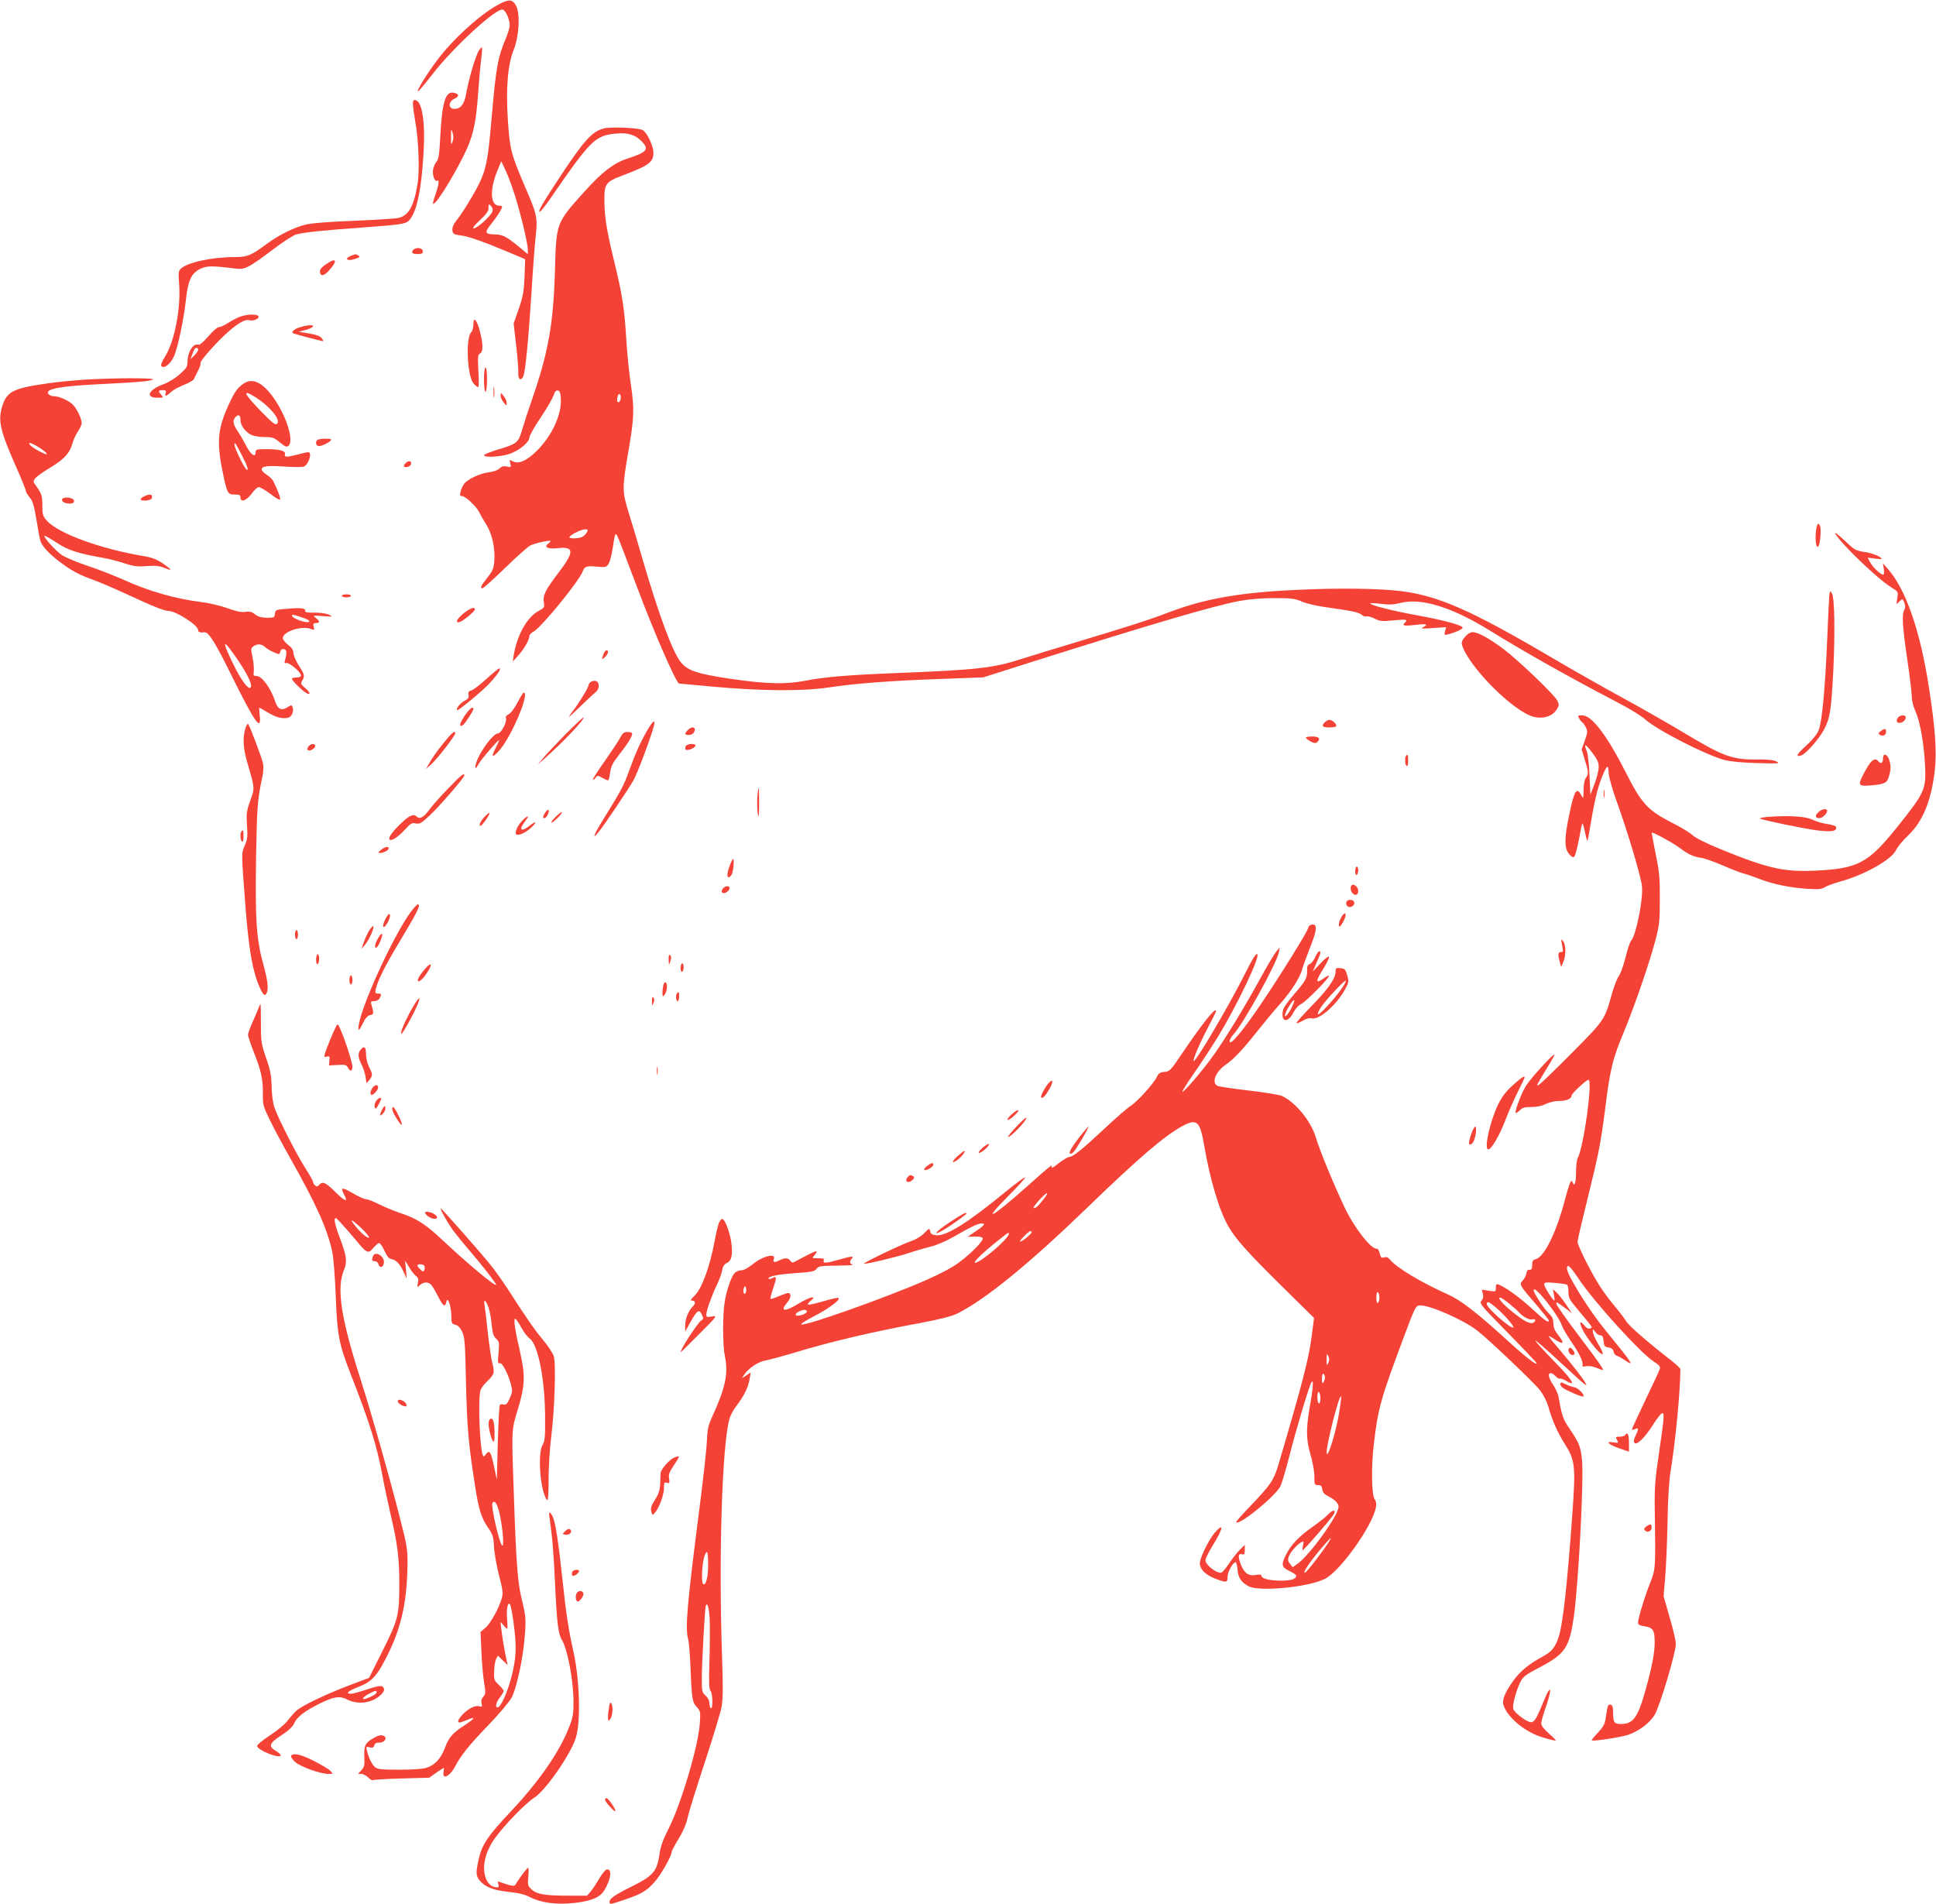<?xml version="1.0" standalone="no"?>
<!DOCTYPE svg PUBLIC "-//W3C//DTD SVG 20010904//EN"
 "http://www.w3.org/TR/2001/REC-SVG-20010904/DTD/svg10.dtd">
<svg version="1.0" xmlns="http://www.w3.org/2000/svg"
 width="1280pt" height="1259pt" viewBox="0 0 1280 1259"
 preserveAspectRatio="xMidYMid meet">
<g transform="translate(0,1259) scale(0.1,-0.1)"
fill="#f44336" stroke="none">
<path d="M3305 12565 c-118 -59 -312 -234 -416 -375 -67 -89 -134 -198 -127
-205 3 -3 47 49 98 115 140 181 425 442 465 426 20 -7 45 -66 45 -103 0 -15
-12 -55 -26 -88 -53 -124 -65 -194 -94 -528 -23 -274 -36 -339 -86 -439 -40
-79 -113 -196 -150 -241 -26 -31 -31 -71 -11 -84 6 -4 26 -8 43 -10 39 -2 146
-39 303 -105 l123 -52 -4 -115 c-4 -98 -10 -131 -38 -213 l-34 -97 17 -148 c9
-81 15 -163 14 -182 -2 -39 16 -52 32 -22 14 25 36 254 56 572 8 134 20 292
26 350 15 130 11 148 -73 342 -89 208 -97 239 -110 430 -14 214 -1 370 38 467
36 87 44 237 17 290 -23 44 -45 47 -108 15z m101 -1272 c39 -127 84 -314 84
-356 l0 -28 -61 51 c-76 63 -108 80 -156 80 -65 0 -71 12 -31 62 38 46 78 108
78 121 0 4 -9 7 -20 7 -57 0 -64 101 -14 225 l28 69 28 -59 c16 -33 44 -110
64 -172z m-150 -101 c-9 -28 -101 -112 -123 -112 -12 0 0 17 40 54 44 41 57
60 57 82 0 26 1 27 16 12 10 -10 14 -24 10 -36z"/>
<path d="M3167 12257 c-22 -34 -69 -191 -86 -292 -12 -65 -36 -95 -76 -95 -43
0 -42 49 1 68 31 15 31 30 -3 38 -57 15 -80 -57 -92 -288 -6 -118 -11 -152
-25 -167 -9 -10 -19 -34 -23 -53 -5 -37 11 -83 28 -73 15 10 10 -27 -11 -89
-12 -32 -19 -60 -17 -63 14 -13 120 153 203 319 60 120 80 204 94 394 6 88 15
194 21 238 6 43 8 80 6 82 -2 3 -11 -6 -20 -19z m-175 -604 c-9 -25 -10 -21
-10 32 0 55 1 57 10 28 7 -21 7 -40 0 -60z"/>
<path d="M2730 11903 c0 -15 7 -66 15 -113 23 -121 30 -331 16 -415 -25 -149
-59 -210 -126 -226 -22 -5 -155 -13 -295 -19 -160 -6 -278 -15 -318 -25 -77
-18 -177 -68 -260 -129 -103 -76 -127 -86 -214 -86 -150 0 -312 -36 -354 -78
-14 -13 -15 -30 -10 -97 13 -158 -29 -379 -90 -478 -26 -42 -33 -62 -26 -69
18 -18 62 18 83 68 25 55 65 247 79 378 14 123 35 168 92 197 43 22 77 23 235
3 63 -8 85 4 253 130 62 48 129 90 149 96 54 14 180 27 430 45 294 22 300 23
328 63 42 63 68 190 82 410 15 214 -6 361 -52 370 -13 3 -17 -3 -17 -25z"/>
<path d="M3993 11741 c-77 -20 -127 -74 -278 -301 -130 -197 -161 -250 -146
-250 6 0 40 44 77 98 262 380 289 406 430 419 74 7 123 -8 164 -49 55 -55 40
-74 -93 -117 -90 -30 -165 -87 -281 -216 -190 -211 -188 -205 -197 -525 -10
-354 -44 -541 -153 -856 -25 -71 -54 -161 -65 -199 -24 -83 -33 -90 -163 -129
-49 -15 -88 -31 -88 -36 0 -18 117 -11 175 11 62 23 125 76 125 106 0 11 33
70 74 131 41 60 79 127 86 147 8 25 17 35 28 33 13 -2 18 -16 20 -56 6 -102
-58 -242 -155 -339 -69 -70 -124 -94 -163 -73 -22 12 -22 11 -16 -15 6 -25 5
-26 -23 -20 -22 5 -35 1 -49 -13 -11 -11 -40 -21 -70 -25 -60 -7 -146 -48
-166 -80 -8 -12 -18 -34 -21 -49 -6 -22 -4 -28 9 -28 22 0 96 -69 113 -105 8
-16 29 -54 48 -83 39 -62 60 -160 53 -244 -4 -47 -11 -64 -46 -108 -43 -54
-50 -70 -32 -70 6 0 73 60 149 134 76 74 151 141 167 149 31 16 134 38 134 29
0 -3 -8 -11 -17 -18 -29 -22 2 -36 62 -29 112 13 114 -23 9 -160 -89 -117
-107 -153 -98 -199 5 -31 3 -35 -37 -57 -76 -42 -141 -160 -163 -294 l-6 -40
36 40 c39 43 74 105 74 129 0 9 13 22 28 30 49 25 299 331 324 396 13 35 25
40 94 33 57 -5 63 -4 77 18 9 13 21 58 27 99 15 100 18 110 31 87 6 -9 66
-167 135 -350 110 -293 256 -627 274 -627 3 0 112 -10 241 -22 297 -27 579
-29 739 -5 178 27 417 46 738 57 l293 11 327 104 c791 250 1199 370 1367 401
64 12 147 19 230 19 114 0 137 -3 183 -23 29 -13 102 -30 165 -38 170 -24 216
-34 232 -51 9 -8 22 -12 30 -9 9 3 33 -4 54 -15 34 -17 48 -19 125 -11 86 8
96 6 74 -16 -20 -20 -4 -23 71 -14 73 9 88 4 49 -16 -18 -9 -4 -10 65 -5 l88
6 -7 -27 c-6 -26 -5 -27 22 -20 47 12 94 34 94 44 0 15 -123 49 -299 81 -170
31 -311 67 -311 79 0 3 32 2 71 -3 55 -7 85 -5 133 7 135 33 338 -30 582 -181
231 -143 529 -311 864 -486 69 -36 142 -82 164 -101 76 -71 403 -238 526 -271
43 -11 118 -18 220 -21 141 -4 152 -3 125 11 -21 10 -61 14 -135 13 -161 -1
-219 21 -491 185 -96 57 -275 160 -399 227 -124 68 -340 190 -480 273 -513
301 -730 397 -975 428 -143 18 -409 22 -680 9 -385 -17 -619 -58 -860 -150
-131 -50 -262 -92 -605 -195 -140 -42 -309 -94 -375 -115 -177 -57 -295 -70
-805 -90 -334 -13 -487 -26 -620 -52 -125 -24 -252 -21 -480 12 -232 34 -294
55 -340 113 -55 70 -144 311 -254 687 -29 102 -70 239 -91 305 -42 138 -42
157 0 403 38 219 40 277 16 440 -12 78 -26 218 -31 310 -12 196 -27 290 -80
507 -49 202 -63 288 -64 395 -1 115 7 127 121 170 178 68 203 87 203 152 0 44
-43 133 -71 148 -27 15 -211 23 -256 11z m110 -1792 c-3 -10 -9 -19 -14 -19
-11 0 -12 21 -3 45 9 23 23 0 17 -26z m-223 -879 c-6 -11 -19 -24 -30 -30 -25
-13 -93 -13 -85 0 10 16 78 49 103 50 20 0 21 -3 12 -20z"/>
<path d="M2731 10937 c-14 -18 -4 -27 29 -27 32 0 41 7 33 26 -7 18 -47 18
-62 1z"/>
<path d="M2324 10900 c-57 -23 -25 -41 33 -19 22 8 24 12 13 19 -18 11 -19 11
-46 0z"/>
<path d="M2159 10845 c-38 -25 -49 -42 -42 -62 7 -21 27 -15 55 15 62 66 54
94 -13 47z"/>
<path d="M1587 10496 c-21 -8 -57 -27 -80 -42 -23 -15 -49 -27 -59 -27 -9 1
-40 -25 -68 -58 -28 -33 -57 -59 -63 -58 -28 3 -38 -3 -57 -33 -11 -19 -20
-51 -20 -75 0 -37 -5 -46 -51 -87 -30 -27 -74 -54 -109 -67 -99 -36 -122 -89
-39 -89 40 0 41 1 26 18 -23 25 -21 32 9 32 21 0 24 -3 19 -21 -8 -24 4 -20
41 13 12 11 48 30 80 43 33 13 62 30 65 37 3 7 16 32 28 56 12 23 20 46 17 51
-8 12 117 151 190 213 62 54 109 79 131 71 22 -8 63 6 63 22 0 19 -70 20 -123
1z m-277 -219 c0 -8 -12 -24 -26 -38 l-25 -24 11 29 c6 16 13 33 16 37 8 14
24 11 24 -4z"/>
<path d="M3130 10446 c0 -21 -6 -44 -14 -52 -39 -38 -27 -296 16 -341 12 -13
25 -23 30 -23 4 0 5 48 1 106 -5 93 -4 108 10 116 22 12 22 59 1 143 -20 79
-44 107 -44 51z"/>
<path d="M1990 10428 c-45 -12 -70 -35 -49 -43 25 -9 194 -53 196 -51 2 1 -3
11 -11 21 -9 12 -36 22 -82 30 l-69 11 48 13 c49 14 64 32 25 30 -13 0 -39 -5
-58 -11z"/>
<path d="M3200 10080 c0 -47 4 -80 10 -80 6 0 10 33 10 80 0 47 -4 80 -10 80
-6 0 -10 -33 -10 -80z"/>
<path d="M550 10079 c-69 -5 -174 -15 -235 -24 -226 -32 -268 -53 -299 -147
-31 -98 -17 -162 89 -402 36 -80 65 -153 65 -160 0 -8 12 -28 26 -45 21 -25
29 -54 45 -148 10 -64 22 -126 25 -137 12 -38 55 -84 127 -140 82 -61 127 -86
228 -122 39 -14 143 -59 230 -99 156 -73 237 -105 263 -105 49 0 196 -94 196
-126 0 -14 11 -18 42 -15 27 3 72 -68 183 -294 151 -305 195 -367 182 -255 -3
28 -4 50 -2 50 3 0 27 -13 53 -30 55 -33 99 -45 136 -36 25 6 41 42 30 71 -6
14 -8 14 -31 0 -40 -27 -66 -16 -83 35 -31 92 -88 170 -124 170 -19 0 -22 4
-18 31 2 16 -1 58 -8 91 -12 56 -12 62 5 74 26 19 55 17 79 -6 12 -10 38 -26
58 -34 34 -15 36 -14 41 5 4 14 12 19 24 17 19 -4 21 -23 8 -71 -6 -22 -4 -26
8 -21 18 6 97 -61 97 -82 0 -9 -11 -14 -30 -14 -16 0 -30 -4 -30 -8 0 -11 59
-71 88 -90 37 -24 38 -4 1 27 -30 26 -33 32 -21 50 18 30 16 41 -23 101 -19
30 -35 67 -35 82 0 19 -10 35 -35 54 -19 14 -35 35 -35 45 0 42 123 83 182 61
26 -10 28 -9 22 14 -5 20 -2 24 15 24 27 0 27 13 -1 34 -22 16 -20 17 47 12
66 -5 68 -4 40 9 -18 9 -57 14 -95 14 -45 -1 -64 2 -62 10 4 19 -25 24 -113
16 -81 -6 -84 -7 -87 -33 -3 -25 -6 -27 -54 -27 -36 1 -58 7 -78 23 -22 17
-37 21 -65 16 -26 -4 -58 3 -116 24 -44 16 -123 35 -175 41 -169 21 -348 72
-510 146 -63 28 -172 71 -242 94 -70 23 -145 55 -168 70 -41 27 -124 120 -116
128 2 3 39 -18 80 -45 77 -51 139 -71 314 -102 34 -6 95 -22 135 -35 61 -20
87 -23 148 -18 56 4 84 1 113 -11 22 -9 41 -15 43 -13 2 3 -20 21 -50 41 -38
26 -71 39 -117 47 -292 48 -575 151 -650 236 -27 30 -30 41 -30 101 0 66 -4
78 -52 144 -17 24 6 46 114 112 87 54 121 93 138 158 6 21 22 55 35 75 14 20
25 45 25 57 -1 31 -34 98 -61 123 -30 27 -90 53 -122 53 -14 0 -30 6 -36 14
-28 34 74 53 344 66 248 12 328 19 346 31 17 11 -284 10 -461 -2z m-288 -450
c26 -17 48 -35 48 -41 0 -11 -95 39 -111 59 -20 24 11 15 63 -18z m1755 -1129
c18 -7 31 -16 28 -20 -10 -16 -115 20 -115 40 0 9 24 3 87 -20z m-438 -284
c64 -96 92 -159 77 -173 -14 -15 -62 50 -112 152 -85 173 -72 180 35 21z"/>
<path d="M1610 10053 c-38 -26 -57 -52 -88 -118 -81 -168 -91 -258 -53 -450
32 -158 35 -165 82 -165 33 0 39 -3 39 -21 0 -34 41 -19 75 28 16 23 37 42 45
42 9 1 42 -19 75 -43 32 -25 62 -43 66 -40 7 4 -13 61 -44 122 -6 12 -26 32
-44 43 -18 11 -33 27 -33 34 0 23 37 27 150 20 59 -4 117 -4 127 -1 33 11 60
96 31 96 -7 0 -38 -7 -68 -15 -72 -19 -94 -19 -86 0 8 23 -33 35 -120 35 -68
0 -74 -2 -74 -21 0 -39 -33 -15 -64 46 -17 33 -41 74 -52 90 -33 47 -38 74
-19 95 22 24 35 17 35 -19 0 -34 31 -76 70 -96 16 -8 56 -15 89 -15 53 0 63
-4 101 -35 35 -29 45 -33 57 -23 37 30 -8 183 -89 304 -76 113 -147 150 -208
107z m70 -84 c101 -62 179 -154 152 -181 -11 -11 -31 5 -108 84 -110 114 -125
146 -44 97z m-81 -389 c36 -70 48 -105 31 -95 -15 9 -80 144 -80 165 0 13 1
13 11 0 5 -8 23 -40 38 -70z"/>
<path d="M3263 9995 c0 -33 2 -45 4 -27 2 18 2 45 0 60 -2 15 -4 0 -4 -33z"/>
<path d="M3310 9974 c0 -12 9 -32 20 -45 19 -24 19 -24 20 -3 0 12 -9 32 -20
45 -19 24 -19 24 -20 3z"/>
<path d="M2103 9683 c-21 -8 -16 -43 6 -43 22 0 81 31 81 43 0 8 -68 8 -87 0z"/>
<path d="M2682 9528 c-19 -19 -14 -30 10 -26 13 2 24 11 26 21 4 20 -18 23
-36 5z"/>
<path d="M953 9308 c-13 -6 -23 -15 -23 -20 0 -14 67 -9 73 6 10 27 -11 33
-50 14z"/>
<path d="M410 9286 c0 -16 21 -26 56 -26 27 0 33 24 8 34 -28 11 -64 6 -64 -8z"/>
<path d="M12018 9124 c-20 -35 -18 -161 2 -149 14 8 23 114 13 138 -5 11 -12
17 -15 11z"/>
<path d="M12135 9060 c38 -67 278 -297 368 -353 48 -30 48 -31 41 -71 l-6 -41
21 19 c20 18 21 18 32 -10 7 -21 7 -34 0 -46 -18 -28 -13 -110 19 -328 17
-113 30 -224 30 -248 0 -25 10 -66 24 -95 29 -63 55 -204 63 -347 9 -169 2
-187 -182 -417 -192 -240 -260 -277 -542 -290 -209 -10 -317 15 -625 141 -98
40 -168 75 -186 92 -16 16 -78 54 -138 84 -157 80 -201 127 -299 321 -131 258
-230 389 -295 389 -27 0 -30 -2 -20 -19 5 -11 15 -23 20 -26 6 -3 17 -19 25
-35 13 -25 12 -33 -7 -87 l-21 -58 21 -69 c26 -81 26 -94 7 -120 -9 -12 -15
-43 -15 -80 -1 -60 -1 -60 -16 -33 -30 56 -46 30 -79 -131 -33 -155 -33 -222
-1 -259 17 -20 28 -25 35 -17 6 5 19 56 30 112 10 57 20 105 23 107 2 3 10
-23 17 -56 7 -34 14 -59 17 -57 2 3 13 61 24 129 11 68 30 158 41 199 21 77
56 160 67 160 4 0 7 -19 8 -42 0 -24 24 -107 53 -188 73 -202 159 -491 167
-559 9 -84 -38 -324 -72 -362 -8 -8 -24 -58 -37 -111 -13 -52 -33 -108 -45
-124 -12 -16 -32 -70 -46 -120 -46 -166 -49 -171 -264 -387 -108 -109 -205
-203 -215 -208 -17 -10 -17 -8 -6 13 7 13 34 58 61 102 27 43 47 80 45 82 -8
8 -163 -163 -190 -209 -28 -48 -67 -148 -67 -173 0 -8 10 -3 25 11 20 21 34
25 80 25 36 0 70 7 95 20 22 11 59 20 85 20 52 0 85 14 85 35 0 13 98 105 112
105 30 0 -31 -444 -71 -518 -6 -11 -11 -55 -11 -96 0 -68 -11 -98 -23 -63 -9
24 -20 -4 -53 -126 -55 -209 -135 -369 -190 -383 -19 -5 -24 -13 -24 -39 0
-25 -4 -32 -17 -31 -12 1 -19 -7 -21 -24 -2 -14 -13 -35 -24 -47 -25 -27 -24
-29 91 -162 44 -52 81 -98 81 -102 0 -20 -24 -4 -113 79 -86 78 -171 139 -219
158 -14 5 -18 1 -18 -21 0 -27 -1 -27 -46 -20 l-47 7 7 -27 c5 -19 2 -33 -9
-46 -16 -17 -7 -28 174 -212 105 -107 191 -198 191 -201 0 -17 -71 38 -212
167 -189 172 -294 252 -378 289 -173 77 -339 177 -381 230 -11 14 -22 18 -37
14 -18 -6 -23 -2 -30 26 -4 18 -12 32 -18 31 -38 -6 -151 139 -216 277 -71
151 -163 373 -188 458 -33 110 -134 233 -224 275 -17 8 -116 24 -219 36 -104
12 -197 26 -208 31 -40 22 -13 92 54 139 55 38 115 102 217 231 46 58 112 137
147 176 72 82 129 171 144 229 6 22 29 84 50 138 39 97 47 141 30 151 -13 9
-41 -4 -41 -18 0 -18 -181 -310 -313 -505 -121 -179 -206 -280 -207 -247 0 11
11 31 24 45 65 68 288 472 302 546 l5 30 -23 -27 c-13 -16 -64 -101 -112 -190
-98 -178 -213 -368 -300 -492 -63 -90 -195 -246 -209 -246 -4 0 30 55 77 123
47 67 120 178 162 247 124 205 275 521 257 540 -8 9 -33 -31 -90 -145 -101
-201 -320 -572 -331 -561 -7 8 43 125 100 232 26 50 48 94 48 97 0 33 -86 -74
-228 -284 -72 -107 -79 -114 -113 -117 -28 -2 -39 -9 -50 -32 -21 -45 -129
-164 -174 -193 -22 -14 -97 -79 -165 -143 -152 -142 -216 -194 -240 -194 -9 0
-41 -19 -71 -42 -33 -27 -50 -36 -46 -25 9 23 -8 10 -169 -134 -234 -208 -298
-239 -114 -54 63 63 111 117 108 120 -3 3 -59 -38 -124 -91 -254 -209 -397
-299 -464 -292 -26 2 -36 9 -40 26 -5 23 -6 22 -39 -12 -21 -21 -55 -42 -85
-52 -53 -16 -319 -144 -314 -150 7 -6 225 46 298 71 41 14 104 32 140 41 37 8
101 35 150 63 122 70 166 91 190 91 29 0 18 -14 -42 -54 l-50 -34 47 1 c30 1
50 -3 52 -10 6 -17 -67 -93 -151 -157 -49 -37 -120 -75 -231 -124 -269 -117
-786 -300 -817 -290 -7 3 32 28 87 56 97 50 179 112 157 120 -5 1 -41 -6 -79
-17 -128 -37 -144 -37 -100 0 43 36 -13 22 -83 -21 -93 -57 -127 -53 -74 9 25
30 27 61 4 61 -6 0 -34 -10 -61 -21 -27 -12 -52 -20 -54 -17 -3 3 4 31 15 63
26 77 26 89 -1 75 -11 -7 -23 -9 -26 -7 -14 15 53 30 170 38 114 8 134 12 146
29 12 18 26 20 135 21 66 1 113 3 104 6 -21 5 -23 24 -6 41 18 18 -4 16 -87
-8 -85 -24 -106 -25 -99 -5 5 12 -3 15 -36 15 -43 0 -43 0 -25 20 10 11 16 22
13 25 -4 4 -29 -7 -132 -62 -27 -15 -30 -15 -41 1 -15 20 -37 20 -74 1 -30
-15 -43 -12 -35 10 17 42 -75 19 -141 -36 -30 -24 -58 -39 -75 -39 -15 0 -34
-8 -44 -19 -22 -25 -53 -114 -65 -192 -14 -82 -13 -289 1 -354 25 -115 5 -210
-82 -400 -27 -59 -33 -85 -36 -160 -2 -49 -22 -232 -44 -405 -89 -691 -101
-836 -80 -909 5 -19 12 -103 15 -185 8 -207 12 -232 42 -264 24 -25 25 -31 20
-107 -10 -152 -123 -531 -207 -698 -37 -73 -53 -116 -60 -170 -16 -110 -41
-140 -179 -209 -118 -59 -151 -82 -151 -105 0 -18 4 -17 104 17 106 36 144 58
194 116 41 45 112 171 112 196 0 8 21 47 46 88 30 49 51 97 60 139 7 35 58
199 113 365 54 165 105 332 112 370 9 53 10 132 3 330 -23 655 -1 1384 48
1571 5 22 27 63 48 90 50 66 78 123 86 176 l7 43 -29 -19 -29 -19 16 25 c27
41 94 86 140 93 24 4 109 27 189 51 241 73 515 138 841 198 131 25 201 43 240
62 189 96 471 326 860 702 336 325 504 469 623 535 99 54 120 36 147 -124 40
-233 101 -436 163 -542 48 -81 124 -167 346 -386 l218 -215 -15 -115 c-21
-159 -57 -299 -219 -850 -32 -108 -53 -138 -181 -272 -58 -60 -103 -111 -100
-114 21 -22 258 171 293 239 8 16 35 106 59 200 44 174 129 459 146 487 15 26
11 -39 -11 -161 -26 -152 -25 -217 5 -319 14 -48 25 -109 25 -142 0 -55 1 -58
24 -58 19 0 25 -6 28 -27 2 -20 13 -33 36 -45 47 -23 72 -48 72 -71 0 -56
-190 -320 -273 -379 l-30 -21 -18 22 c-14 18 -16 27 -8 49 11 30 54 78 82 94
17 9 18 7 12 -21 -4 -17 -4 -31 -2 -31 9 0 193 213 206 238 17 32 -8 30 -40
-4 -13 -14 -58 -50 -99 -79 -92 -65 -140 -115 -174 -179 -37 -71 -35 -88 19
-114 25 -12 45 -26 45 -31 0 -23 -34 -33 -103 -33 -78 1 -127 14 -127 33 0 7
-12 9 -35 5 -46 -9 -73 7 -96 57 -25 57 -25 87 1 80 17 -5 20 0 20 28 l0 33
-31 -30 c-17 -16 -49 -57 -72 -91 -23 -35 -47 -63 -55 -63 -36 0 -102 54 -102
83 0 11 20 51 44 91 73 116 82 165 18 92 -34 -39 -89 -146 -98 -192 -8 -43 31
-87 102 -113 74 -28 80 -27 80 12 0 32 36 97 53 97 5 0 11 -23 13 -50 5 -54
24 -82 73 -109 70 -38 397 -6 505 49 103 52 317 355 337 474 4 23 1 42 -8 52
-21 26 -24 218 -5 373 28 231 44 289 194 691 73 196 82 215 105 218 60 7 292
-94 386 -168 80 -63 371 -340 412 -392 23 -30 45 -73 55 -106 24 -89 62 -176
111 -252 66 -104 71 -145 50 -442 -36 -500 -64 -750 -93 -836 -23 -68 -46 -94
-106 -127 -91 -49 -147 -95 -195 -162 -56 -79 -75 -127 -61 -163 32 -85 150
-179 266 -211 36 -11 71 -19 77 -19 5 0 -14 21 -43 46 -34 30 -52 53 -52 68 0
13 14 62 31 110 41 117 35 158 -9 51 -50 -123 -65 -150 -87 -153 -25 -3 -111
60 -120 88 -7 23 16 112 46 176 18 37 32 48 131 100 166 88 193 129 223 329
30 206 67 903 55 1036 -9 93 -18 117 -85 215 -41 60 -50 86 -70 205 -3 20 -19
56 -35 80 -32 47 -38 79 -17 79 8 0 22 -9 32 -20 10 -11 23 -19 29 -16 6 2 25
-5 43 -16 70 -42 39 8 -83 132 -70 72 -125 132 -122 135 2 3 71 -57 152 -132
82 -76 157 -145 169 -153 19 -14 19 -13 9 5 -16 31 -89 124 -169 218 -40 46
-73 87 -73 91 0 4 17 -5 37 -19 62 -41 71 -30 23 30 -21 27 -30 49 -30 75 0
26 -7 43 -26 61 -35 33 -104 138 -104 158 1 40 164 -164 188 -237 6 -18 33
-63 58 -100 54 -77 84 -139 77 -159 -4 -10 2 -11 24 -7 17 3 45 -1 67 -10 21
-9 40 -16 42 -16 12 0 -25 53 -157 227 -82 108 -149 203 -149 211 0 16 -2 17
71 -37 l32 -25 -40 60 c-22 32 -51 68 -63 79 l-23 20 7 -37 c4 -21 5 -38 3
-38 -10 0 -67 90 -67 106 0 15 8 16 70 11 39 -3 75 -9 80 -12 6 -3 10 -25 10
-49 0 -37 7 -51 58 -111 109 -131 104 -122 85 -129 -11 -5 -24 2 -39 21 -42
50 -29 -7 15 -73 86 -127 148 -166 76 -48 -19 33 -35 68 -34 79 0 19 1 19 16
-2 8 -13 24 -23 34 -23 13 0 19 -9 21 -37 3 -33 7 -39 33 -43 21 -4 31 -12 33
-27 2 -12 12 -25 22 -28 10 -3 35 -17 54 -30 66 -45 53 -25 -137 208 -103 126
-247 359 -247 398 0 36 20 19 78 -68 104 -155 407 -488 493 -544 39 -25 48
-36 43 -51 -3 -11 -46 -103 -95 -205 -49 -102 -89 -189 -89 -194 0 -6 9 -5 20
1 25 13 26 3 3 -45 -12 -24 -14 -38 -6 -46 16 -16 64 30 119 115 26 42 54 78
61 80 19 8 17 -21 -18 -259 -28 -189 -31 -230 -28 -410 5 -354 5 -361 -30
-449 -35 -87 -81 -238 -81 -266 0 -13 11 -19 45 -24 55 -9 65 -25 65 -106 0
-70 -18 -163 -60 -314 -52 -185 -82 -226 -164 -226 -43 0 -51 12 -51 75 0 38
-4 50 -17 53 -17 3 -20 -5 -33 -96 -5 -33 -18 -55 -51 -90 -24 -25 -42 -47
-40 -50 9 -8 191 20 242 37 72 26 138 75 173 130 33 52 141 412 141 471 0 19
-18 98 -41 175 l-40 140 10 120 c6 66 13 230 16 365 2 154 10 280 20 340 32
193 64 525 65 676 0 6 -28 33 -62 59 -149 116 -278 227 -296 258 -10 17 -46
64 -78 102 -33 39 -78 100 -100 136 -57 89 -144 264 -144 288 0 11 34 156 75
321 63 254 79 337 105 538 35 285 51 349 131 540 70 170 166 450 206 602 24
92 27 124 27 265 1 136 -3 180 -27 296 -15 75 -27 139 -27 143 0 10 146 -70
190 -104 49 -38 89 -56 136 -62 22 -3 88 -26 145 -51 57 -25 118 -48 134 -52
17 -4 64 -20 105 -36 95 -36 199 -58 317 -66 76 -5 96 -3 117 10 14 9 60 26
103 38 159 43 340 145 369 208 9 20 45 64 80 97 98 94 152 227 176 430 14 121
3 280 -38 544 -58 379 -154 656 -274 790 l-31 35 6 -37 c3 -22 2 -38 -4 -38
-17 0 -71 51 -87 83 l-16 30 46 -6 c25 -4 46 -5 46 -3 0 14 -62 39 -113 46
-52 8 -67 15 -106 52 -64 61 -96 86 -86 68z m-1565 -1541 c0 -21 -12 -71 -27
-111 l-28 -73 -6 130 c-3 72 -11 143 -18 158 -21 53 -11 51 34 -7 35 -46 45
-67 45 -97z m-3669 -2857 c-36 -47 -59 -67 -67 -59 -7 7 75 97 88 97 5 0 -4
-17 -21 -38z m-81 -221 c0 -11 -62 -61 -75 -61 -5 0 6 16 25 35 34 35 50 43
50 26z m-150 -10 c0 -31 -187 -191 -223 -191 -17 0 49 65 138 136 85 68 85 69
85 55z m-1738 -383 c-2 -11 -8 -16 -13 -11 -5 5 -6 19 -2 32 4 15 8 19 13 11
4 -7 5 -21 2 -32z m4188 -38 c0 -16 -4 -32 -10 -35 -6 -4 -10 10 -10 35 0 25
4 39 10 35 6 -3 10 -19 10 -35z m857 -39 c26 -21 57 -48 68 -61 27 -30 70 -51
89 -44 18 7 22 -11 5 -21 -20 -13 -59 6 -133 65 -70 56 -109 100 -87 100 5 0
31 -17 58 -39z m-89 -25 c50 -41 125 -126 118 -134 -14 -13 -176 129 -176 155
0 21 15 16 58 -21z m-4553 -26 c6 -10 -34 -30 -61 -30 -21 0 -17 16 9 28 29
14 44 14 52 2z m3447 -342 c-9 -20 -11 -18 -11 22 0 40 2 42 11 23 8 -17 8
-29 0 -45z m-22 -96 c0 -9 -5 -24 -10 -32 -7 -11 -10 -5 -10 23 0 23 4 36 10
32 6 -3 10 -14 10 -23z m-30 -138 c0 -19 -4 -34 -10 -34 -5 0 -10 18 -10 41 0
24 4 38 10 34 6 -3 10 -22 10 -41z m121 -111 c-19 -113 -70 -280 -79 -255 -10
30 81 393 95 379 2 -3 -5 -59 -16 -124z m-60 -830 c-27 -48 -149 -207 -161
-211 -22 -8 21 58 96 148 67 79 84 96 65 63z m-4109 -160 c-1 -85 -15 -139
-33 -127 -14 8 -7 146 10 188 17 43 23 26 23 -61z m11 -396 c1 -56 0 -175 -3
-264 -4 -122 -2 -165 8 -174 14 -16 17 -123 2 -114 -5 3 -10 19 -10 34 0 17
-10 36 -25 49 -23 20 -25 28 -25 109 0 105 20 462 26 483 12 36 26 -26 27
-123z"/>
<path d="M12097 8670 c-3 -8 -10 -143 -16 -300 -14 -335 -34 -551 -57 -609
-10 -26 -41 -64 -82 -101 -64 -59 -74 -78 -33 -65 31 9 123 115 153 175 38 75
45 121 59 385 12 244 9 480 -9 511 -9 16 -12 16 -15 4z"/>
<path d="M2260 8650 c0 -5 14 -10 30 -10 17 0 30 5 30 10 0 6 -13 10 -30 10
-16 0 -30 -4 -30 -10z"/>
<path d="M3079 8545 c-55 -41 -77 -78 -40 -68 23 6 101 71 101 84 0 16 -25 10
-61 -16z"/>
<path d="M9686 8379 c-19 -22 -25 -38 -20 -53 43 -144 342 -444 475 -476 64
-16 126 5 152 50 16 26 16 32 3 58 -21 40 -256 265 -355 340 -95 71 -169 112
-205 112 -15 0 -34 -12 -50 -31z"/>
<path d="M3990 8264 c-14 -36 -13 -39 10 -19 21 19 27 45 10 45 -6 0 -15 -12
-20 -26z"/>
<path d="M3215 8100 c-43 -39 -87 -73 -100 -76 -17 -4 -21 -11 -17 -29 3 -18
-3 -27 -27 -39 -28 -15 -58 -52 -49 -62 7 -6 161 121 214 177 53 57 81 99 65
99 -5 0 -44 -32 -86 -70z"/>
<path d="M3902 8078 c-6 -6 -12 -17 -12 -22 0 -14 -65 -120 -103 -168 -16 -21
-27 -38 -25 -38 3 0 38 33 79 73 41 39 84 80 97 90 29 23 27 71 -3 75 -11 1
-26 -3 -33 -10z"/>
<path d="M3421 7944 c-20 -39 -44 -70 -58 -77 -14 -6 -22 -16 -18 -25 9 -24
-31 -102 -54 -102 -24 0 -91 -82 -127 -156 -28 -56 -29 -102 -1 -48 15 29 137
171 137 159 0 -3 -11 -28 -25 -55 -31 -61 -19 -64 29 -9 81 95 200 379 159
379 -5 0 -23 -30 -42 -66z"/>
<path d="M3087 7878 c-46 -61 -59 -103 -27 -83 14 8 70 95 70 107 0 18 -20 6
-43 -24z"/>
<path d="M12552 7848 c-18 -18 -15 -38 6 -38 21 0 42 18 42 37 0 16 -32 17
-48 1z"/>
<path d="M3737 7733 c-63 -65 -130 -136 -148 -158 l-33 -40 40 35 c124 110
272 265 262 276 -3 2 -57 -49 -121 -113z"/>
<path d="M8757 7812 c-22 -24 -13 -32 33 -32 20 0 40 3 43 7 10 10 -23 43 -43
43 -9 0 -24 -8 -33 -18z"/>
<path d="M4278 7758 c-45 -77 -80 -157 -119 -266 -34 -95 -54 -132 -155 -295
-74 -118 -96 -169 -49 -112 38 46 198 283 233 345 28 49 118 291 136 363 11
45 -8 31 -46 -35z"/>
<path d="M1622 7772 c-19 -62 -14 -132 14 -228 49 -165 49 -166 18 -250 -24
-67 -26 -83 -21 -161 5 -74 3 -93 -15 -135 -23 -54 -23 -35 6 -418 22 -273 46
-413 92 -517 24 -54 37 -65 48 -37 12 31 6 80 -23 187 -46 168 -54 290 -48
700 6 345 10 393 40 532 9 41 11 73 5 100 -10 43 -86 245 -98 258 -3 4 -12
-10 -18 -31z"/>
<path d="M4547 7762 c-23 -25 -21 -32 8 -32 13 0 29 8 34 19 18 33 -15 43 -42
13z"/>
<path d="M12434 7755 c-16 -12 -17 -16 -5 -24 20 -13 41 -2 41 20 0 23 -10 24
-36 4z"/>
<path d="M2927 7670 c-35 -43 -74 -99 -86 -122 l-24 -43 38 35 c41 38 155 186
155 201 0 24 -25 2 -83 -71z"/>
<path d="M4101 7713 c-11 -21 -56 -89 -100 -152 -45 -63 -81 -119 -81 -125 0
-6 7 -2 16 9 14 19 16 19 45 2 17 -9 34 -17 39 -17 4 0 11 23 14 52 6 41 17
64 55 112 56 70 91 126 91 144 0 7 -13 12 -30 12 -24 0 -33 -7 -49 -37z"/>
<path d="M8635 7710 c3 -6 19 -17 34 -25 21 -10 31 -11 40 -2 24 24 12 37 -35
37 -28 0 -43 -4 -39 -10z"/>
<path d="M2040 7655 c-20 -24 1 -38 28 -19 23 16 21 34 -2 34 -8 0 -19 -7 -26
-15z"/>
<path d="M4533 7655 c-3 -9 -3 -19 1 -22 9 -10 59 10 64 25 6 18 -57 16 -65
-3z"/>
<path d="M9297 7593 c-11 -10 -8 -61 3 -68 6 -4 10 10 10 34 0 42 -2 46 -13
34z"/>
<path d="M12450 7576 c0 -31 -14 -40 -30 -21 -26 32 -53 8 -105 -94 -32 -65
-27 -71 59 -64 88 8 103 16 115 60 14 48 14 72 0 112 -13 37 -39 42 -39 7z"/>
<path d="M2964 7377 c-49 -50 -105 -113 -124 -139 -37 -51 -65 -67 -83 -49
-21 21 -48 11 -98 -36 -61 -57 -92 -99 -84 -113 10 -16 55 13 103 65 37 41 46
46 71 40 25 -5 37 1 91 52 62 57 230 251 230 266 0 19 -24 0 -106 -86z"/>
<path d="M5007 7318 c-2 -35 -1 -83 3 -108 6 -36 8 -23 9 63 0 59 -1 107 -3
107 -2 0 -6 -28 -9 -62z"/>
<path d="M10603 7340 c0 -25 2 -35 4 -22 2 12 2 32 0 45 -2 12 -4 2 -4 -23z"/>
<path d="M3607 7220 c-19 -28 -21 -40 -7 -40 12 0 32 38 28 52 -3 7 -12 1 -21
-12z"/>
<path d="M12022 7219 c-24 -22 -21 -39 7 -39 20 0 51 30 51 48 0 19 -34 14
-58 -9z"/>
<path d="M3201 7186 c-18 -19 -31 -42 -29 -51 2 -13 12 -5 37 29 40 57 36 68
-8 22z"/>
<path d="M3670 7185 c-19 -19 -29 -35 -24 -35 6 0 25 16 44 35 19 19 29 35 24
35 -6 0 -25 -16 -44 -35z"/>
<path d="M11710 7190 c-47 -3 -80 -8 -73 -13 17 -10 271 -63 372 -77 91 -12
131 -8 131 15 0 14 -9 18 -80 30 -19 3 -53 14 -75 24 -45 22 -141 29 -275 21z"/>
<path d="M3449 7159 c-29 -31 -47 -74 -36 -86 12 -11 57 8 92 38 48 43 44 57
-5 18 -51 -41 -72 -29 -35 21 14 19 25 35 25 37 0 10 -16 -1 -41 -28z"/>
<path d="M1597 7093 c-11 -10 -8 -61 3 -68 6 -4 10 10 10 34 0 42 -2 46 -13
34z"/>
<path d="M2519 6970 c-21 -17 -22 -19 -6 -20 23 0 57 18 57 30 0 16 -26 11
-51 -10z"/>
<path d="M4822 6858 c-22 -57 -13 -90 14 -54 12 18 21 106 10 106 -3 0 -14
-24 -24 -52z"/>
<path d="M8960 6829 c0 -17 4 -28 10 -24 6 3 10 17 10 31 0 13 -4 24 -10 24
-5 0 -10 -14 -10 -31z"/>
<path d="M8930 6716 c0 -26 24 -51 40 -41 14 8 13 38 -2 53 -19 19 -38 14 -38
-12z"/>
<path d="M4780 6715 c-22 -26 4 -43 30 -20 20 18 18 35 -4 35 -8 0 -19 -7 -26
-15z"/>
<path d="M8907 6633 c-12 -11 -7 -33 8 -39 20 -8 45 13 38 32 -5 14 -34 19
-46 7z"/>
<path d="M2718 6563 c-121 -163 -348 -664 -348 -771 0 -20 6 -15 28 29 19 39
34 55 50 57 24 4 25 11 6 75 -4 13 1 17 20 17 15 0 30 8 36 19 14 27 13 31
-11 31 -18 0 -20 4 -14 32 13 55 61 153 153 305 124 206 147 253 124 253 -4 0
-24 -21 -44 -47z"/>
<path d="M2558 6530 c-21 -33 -32 -70 -20 -70 13 0 46 64 40 81 -3 10 -9 6
-20 -11z"/>
<path d="M8865 6519 c-9 -17 -15 -38 -13 -47 3 -14 7 -12 20 8 22 34 32 70 19
70 -6 0 -18 -14 -26 -31z"/>
<path d="M2441 6437 c-11 -19 -28 -54 -36 -78 l-15 -44 25 30 c27 32 61 112
53 121 -3 3 -15 -10 -27 -29z"/>
<path d="M1950 6410 c0 -16 5 -30 10 -30 6 0 10 14 10 30 0 17 -4 30 -10 30
-5 0 -10 -13 -10 -30z"/>
<path d="M2502 6390 c-23 -36 -30 -76 -12 -65 14 9 41 76 37 89 -2 6 -14 -5
-25 -24z"/>
<path d="M10326 6350 c10 -53 10 -54 -3 -55 -21 0 -24 -13 -13 -56 l12 -43 14
33 c18 43 18 112 -1 137 -14 18 -14 16 -9 -16z"/>
<path d="M8695 6260 c-10 -22 -26 -42 -36 -45 -14 -5 -18 -15 -17 -43 2 -48
-11 -70 -88 -159 -35 -40 -66 -83 -70 -97 -20 -81 27 -98 66 -24 15 29 36 52
53 59 28 12 192 178 183 186 -3 3 -18 -4 -34 -16 -56 -40 -56 -21 -1 66 22 35
38 70 36 76 -3 7 -28 -12 -56 -43 l-52 -55 25 58 c28 61 31 77 18 77 -5 0 -17
-18 -27 -40z m-157 -337 c-28 -53 -57 -74 -36 -26 17 39 49 85 55 79 3 -3 -6
-27 -19 -53z"/>
<path d="M2090 6244 c0 -21 4 -33 10 -29 6 3 10 19 10 36 0 16 -4 29 -10 29
-5 0 -10 -16 -10 -36z"/>
<path d="M4421 6245 c1 -40 1 -40 11 -12 7 21 7 32 -1 40 -8 8 -11 0 -10 -28z"/>
<path d="M2819 6193 c-36 -38 -63 -82 -56 -90 9 -9 37 17 64 60 31 49 26 67
-8 30z"/>
<path d="M4500 6189 c0 -17 4 -28 10 -24 6 3 10 17 10 31 0 13 -4 24 -10 24
-5 0 -10 -14 -10 -31z"/>
<path d="M8830 6163 c0 -44 -52 -117 -163 -230 -55 -57 -98 -105 -95 -108 3
-3 22 4 42 16 22 13 45 19 58 15 49 -12 165 88 222 194 24 44 25 50 13 91 -11
39 -16 44 -45 47 -29 3 -32 1 -32 -25z m37 -115 c-48 -68 -145 -173 -153 -165
-4 4 5 25 20 47 33 50 157 182 164 175 3 -3 -11 -29 -31 -57z"/>
<path d="M2310 6110 c0 -16 5 -30 10 -30 6 0 10 14 10 30 0 17 -4 30 -10 30
-5 0 -10 -13 -10 -30z"/>
<path d="M4386 6077 c-3 -12 -6 -35 -6 -52 1 -29 1 -29 15 -11 16 22 20 72 6
80 -5 3 -11 -4 -15 -17z"/>
<path d="M4477 6023 c-11 -10 -8 -53 3 -53 6 0 10 14 10 30 0 31 -2 35 -13 23z"/>
<path d="M4311 5970 c0 -33 1 -34 10 -11 6 16 6 28 -1 35 -7 7 -10 -1 -9 -24z"/>
<path d="M2722 5918 c-45 -81 -77 -156 -69 -164 6 -6 76 119 106 189 30 71 10
57 -37 -25z"/>
<path d="M1713 5933 c-3 -10 -21 -51 -39 -92 -19 -41 -34 -83 -34 -94 0 -11
18 -63 39 -117 47 -117 61 -181 59 -277 -1 -67 3 -81 44 -165 25 -51 85 -165
135 -253 174 -308 247 -471 279 -620 9 -41 19 -165 24 -300 10 -256 20 -309
100 -515 122 -311 170 -464 206 -655 14 -77 41 -203 59 -280 43 -183 55 -279
55 -444 0 -214 -7 -240 -110 -446 l-90 -180 -117 -44 c-166 -62 -333 -142
-368 -177 -16 -17 -42 -46 -57 -66 -15 -20 -66 -62 -113 -93 -47 -30 -85 -62
-85 -70 0 -26 143 -85 156 -64 3 5 -11 18 -30 30 -54 31 -47 51 35 105 50 33
76 58 85 81 17 39 71 81 169 129 94 46 131 52 183 25 69 -35 163 -22 219 31
26 24 29 41 11 56 -9 7 -38 2 -98 -18 -47 -16 -95 -29 -107 -30 -43 0 -23 18
46 45 92 35 128 76 202 229 85 175 121 348 123 581 1 102 -3 126 -53 320 -73
285 -180 661 -251 885 -137 426 -167 620 -115 745 22 51 16 95 -30 214 -20 51
-34 103 -32 115 3 19 7 16 44 -24 23 -25 65 -74 95 -109 74 -90 83 -94 116
-53 15 18 32 32 39 32 7 0 22 -23 35 -51 18 -39 29 -52 51 -56 29 -6 55 -36
80 -93 l16 -35 -5 60 -6 60 27 -44 c14 -25 35 -51 45 -58 15 -11 18 -21 13
-46 -6 -31 -6 -32 14 -14 25 22 56 22 75 0 9 -10 30 -47 48 -82 31 -61 43 -68
52 -26 8 35 31 -33 32 -95 1 -50 3 -55 26 -60 17 -3 32 -18 45 -45 18 -36 20
-69 26 -340 7 -294 16 -402 59 -675 25 -163 41 -214 87 -282 32 -46 36 -60 39
-123 1 -38 16 -122 32 -187 26 -99 29 -122 20 -155 -18 -65 -75 -169 -109
-197 l-32 -27 6 -132 c3 -73 11 -165 18 -205 11 -65 10 -74 -6 -92 -12 -13
-15 -27 -11 -44 5 -20 3 -24 -9 -20 -26 10 -64 -5 -105 -42 -37 -34 -52 -64
-31 -64 5 0 25 7 44 15 65 27 62 16 -8 -31 -84 -54 -107 -81 -135 -155 -25
-68 -66 -112 -123 -129 -26 -8 -96 -12 -180 -12 -120 0 -141 3 -159 18 -20 19
-40 59 -52 108 -7 26 -5 28 18 22 19 -5 26 -2 31 13 4 14 14 19 32 18 32 -2
56 29 33 43 -18 12 -45 5 -88 -24 -40 -26 -46 -45 -43 -120 2 -49 -1 -62 -20
-82 l-22 -24 22 0 c12 0 33 -11 46 -24 13 -13 27 -21 30 -17 4 3 89 8 190 11
l183 5 46 33 c26 17 48 32 50 32 2 0 1 -11 -1 -24 -12 -60 43 -33 79 39 35 67
93 140 223 274 70 73 135 151 149 178 33 67 74 257 85 399 10 118 8 138 -23
264 -22 91 -34 248 -46 600 -19 528 -20 496 25 645 47 157 49 219 12 382 -32
136 -43 213 -31 213 5 0 23 -25 39 -56 17 -31 42 -65 57 -75 56 -40 101 -271
102 -519 1 -132 -2 -160 -16 -183 -30 -45 -22 -247 14 -339 6 -16 14 -28 18
-28 4 0 8 64 7 143 0 78 8 201 17 272 23 179 33 489 17 538 -7 20 -38 68 -70
106 -57 68 -106 139 -233 336 -36 55 -89 130 -119 166 -69 86 -320 369 -325
369 -8 0 39 -85 74 -135 19 -27 72 -93 117 -145 87 -102 175 -215 175 -225 0
-18 -189 139 -362 302 -101 95 -166 137 -261 168 -42 14 -109 41 -147 60 -38
19 -78 35 -89 35 -11 0 -47 16 -80 35 -82 48 -93 47 -65 -6 27 -52 6 -45 -59
19 -64 64 -85 73 -107 47 -10 -12 -16 -13 -26 -4 -8 6 -14 17 -14 23 0 7 -23
48 -51 91 -59 93 -179 328 -204 400 -11 31 -18 85 -19 140 -2 74 -8 108 -37
190 -32 94 -34 108 -34 227 0 71 -1 128 -3 128 -1 0 -5 -8 -9 -17z m675 -1463
c54 -52 70 -82 28 -54 -28 18 -102 104 -89 104 4 0 32 -23 61 -50z m417 -250
c4 -6 4 -18 1 -27 -6 -14 -9 -14 -26 2 -11 10 -20 22 -20 27 0 12 38 10 45 -2z
m422 -267 c9 -21 19 -73 23 -116 6 -62 12 -82 30 -99 21 -20 22 -27 16 -94 -6
-62 -4 -73 8 -68 16 6 56 -70 75 -144 10 -37 9 -48 -9 -88 -16 -37 -24 -45
-40 -41 -11 3 -23 1 -26 -5 -3 -5 -9 -118 -13 -251 l-6 -242 -18 85 c-19 94
-31 115 -51 88 -7 -10 -15 -18 -18 -18 -24 0 -41 385 -20 440 6 14 24 39 42
55 48 46 52 57 35 122 -8 32 -21 123 -30 203 -8 80 -18 160 -21 178 -7 43 3
41 23 -5z m74 -1364 c20 -80 33 -219 21 -219 -18 0 -78 262 -66 282 13 21 30
-2 45 -63z m94 -725 c22 -163 19 -234 -13 -361 -27 -105 -72 -203 -92 -203
-18 0 -10 33 15 66 14 18 25 37 25 43 0 5 -15 24 -32 40 -31 29 -33 35 -31 90
1 33 7 69 13 81 l12 22 32 -31 32 -31 -17 82 c-9 46 -19 110 -23 143 l-7 60
20 -22 c10 -13 21 -23 24 -23 3 0 3 27 0 59 -6 67 3 119 18 104 5 -5 16 -59
24 -119z m-905 -464 c0 -10 -22 -24 -64 -40 -40 -15 -31 7 12 29 42 23 52 25
52 11z"/>
<path d="M3237 3203 c-10 -10 -8 -51 5 -97 18 -65 28 -65 28 0 0 85 -12 119
-33 97z"/>
<path d="M2223 5805 c-17 -32 -65 -148 -74 -179 -7 -25 -6 -28 12 -23 18 5 20
1 17 -26 l-3 -32 57 3 c49 3 58 1 68 -17 15 -29 30 -26 30 5 0 27 -44 166 -78
244 -17 40 -20 43 -29 25z"/>
<path d="M2386 5651 c-22 -24 -20 -52 5 -101 11 -22 23 -59 26 -82 l6 -41 19
22 c23 29 23 38 -2 86 -11 22 -20 58 -20 82 0 49 -11 60 -34 34z"/>
<path d="M4343 5510 c0 -25 2 -35 4 -22 2 12 2 32 0 45 -2 12 -4 2 -4 -23z"/>
<path d="M10002 5414 c-45 -40 -71 -75 -97 -127 -55 -114 -95 -297 -65 -297
20 0 71 86 111 188 22 59 61 146 85 194 24 48 44 90 44 93 0 14 -22 0 -78 -51z"/>
<path d="M6933 5428 c-25 -28 -56 -88 -49 -95 9 -9 25 7 52 52 30 52 28 77 -3
43z"/>
<path d="M2466 5401 c-17 -19 -22 -51 -8 -51 12 0 42 34 42 48 0 20 -17 22
-34 3z"/>
<path d="M2486 5309 c-12 -18 -13 -49 0 -49 4 0 34 56 34 65 0 13 -20 3 -34
-16z"/>
<path d="M2526 5252 c-20 -40 -17 -50 8 -23 10 11 16 28 14 38 -3 14 -8 11
-22 -15z"/>
<path d="M2595 5248 c9 -30 55 -101 61 -95 8 8 -46 117 -57 117 -6 0 -7 -10
-4 -22z"/>
<path d="M6688 5221 c-18 -16 -30 -32 -26 -36 3 -4 24 9 45 29 45 42 28 49
-19 7z"/>
<path d="M6718 5138 c-32 -34 -56 -64 -53 -66 6 -7 79 62 107 101 34 47 6 29
-54 -35z"/>
<path d="M7142 5078 c-53 -69 -77 -107 -68 -115 8 -9 26 7 49 45 44 70 78 132
73 132 -2 0 -27 -28 -54 -62z"/>
<path d="M9725 5085 c-20 -57 -15 -79 11 -53 18 18 32 108 17 108 -5 0 -18
-25 -28 -55z"/>
<path d="M6498 5002 c-43 -39 -32 -50 13 -13 19 16 31 32 27 36 -3 3 -21 -7
-40 -23z"/>
<path d="M6335 4949 c-43 -38 -47 -59 -5 -29 27 19 58 60 46 60 -3 0 -21 -14
-41 -31z"/>
<path d="M6130 4880 c-14 -10 -22 -21 -19 -25 10 -9 59 17 59 32 0 18 -10 16
-40 -7z"/>
<path d="M6000 4805 c-22 -26 4 -43 30 -20 16 14 17 20 8 27 -18 11 -24 10
-38 -7z"/>
<path d="M2810 4572 c0 -6 10 -18 22 -26 38 -27 79 -16 45 12 -19 16 -67 26
-67 14z"/>
<path d="M6282 4510 c-96 -63 -127 -101 -44 -53 48 28 152 102 152 109 0 11
-25 -2 -108 -56z"/>
<path d="M4751 4498 c-6 -18 -18 -70 -26 -114 -33 -176 -86 -318 -136 -365
-21 -19 -26 -29 -16 -29 26 0 29 -18 6 -41 -29 -29 -49 -81 -49 -126 l0 -38
30 54 c50 90 62 98 82 55 10 -22 9 -27 -5 -35 -23 -13 -150 -209 -135 -209 2
0 57 54 123 121 118 118 119 120 83 114 -33 -6 -38 -5 -38 12 0 27 31 114 68
193 17 36 34 81 37 101 4 25 13 39 30 47 30 14 39 47 32 120 -6 69 -43 172
-62 172 -7 0 -18 -15 -24 -32z"/>
<path d="M2466 4284 c-10 -26 -7 -34 13 -34 11 0 21 -9 24 -21 7 -27 31 -20
35 10 7 43 -57 83 -72 45z"/>
<path d="M10370 3661 c0 -22 25 -39 38 -27 8 8 -10 38 -26 44 -7 2 -12 -6 -12
-17z"/>
<path d="M10316 3442 c-3 -5 3 -17 13 -26 19 -17 133 -67 140 -60 10 9 -32 54
-57 60 -23 4 -52 16 -84 32 -3 2 -9 -1 -12 -6z"/>
<path d="M2630 3324 c0 -16 46 -41 56 -31 10 9 -13 34 -36 40 -13 3 -20 0 -20
-9z"/>
<path d="M10745 3100 c-3 -5 -20 -10 -36 -10 -27 0 -29 -2 -18 -21 11 -21 10
-22 -26 -16 -56 9 -28 -17 46 -42 l59 -20 0 60 c0 54 -10 74 -25 49z"/>
<path d="M4454 2950 c-26 -10 -84 -76 -86 -98 -1 -9 -2 -42 -3 -72 -2 -42 -9
-67 -34 -106 -25 -39 -31 -57 -25 -78 6 -27 7 -27 24 -9 27 29 60 118 60 163
0 36 2 41 19 35 18 -5 19 -2 15 27 -5 27 1 44 30 87 45 67 45 70 0 51z"/>
<path d="M3634 2548 c18 -121 26 -224 36 -433 11 -249 21 -331 44 -367 37 -59
76 -261 78 -405 0 -87 -3 -107 -31 -178 -62 -159 -198 -356 -380 -549 -154
-163 -194 -223 -215 -315 -21 -95 -20 -113 5 -145 34 -43 90 -65 192 -76 68
-7 108 -17 144 -36 73 -37 173 -50 292 -37 113 13 169 37 198 86 44 74 51 142
14 135 -9 -2 -30 -28 -48 -58 -17 -30 -42 -68 -56 -85 l-25 -30 -124 0 c-155
0 -209 9 -243 41 -26 24 -27 30 -22 85 3 32 2 59 -1 59 -7 0 -64 -77 -83 -110
-6 -12 -15 -12 -46 -4 -21 6 -46 15 -57 19 -15 7 -17 5 -11 -13 5 -17 2 -22
-10 -22 -30 0 -56 21 -71 55 -31 76 -8 180 62 275 65 89 201 228 259 265 74
48 238 285 272 393 34 111 26 389 -17 577 -29 127 -49 256 -70 460 -26 246
-48 393 -66 427 -21 40 -28 35 -20 -14z"/>
<path d="M10884 2496 c-15 -11 -16 -17 -7 -27 16 -16 43 -4 43 21 0 24 -9 25
-36 6z"/>
<path d="M3734 2463 c-17 -17 -17 -18 5 -21 24 -4 44 15 35 30 -8 13 -21 9
-40 -9z"/>
<path d="M3783 2195 c-3 -9 -2 -19 1 -23 8 -8 38 10 44 26 6 18 -38 14 -45 -3z"/>
<path d="M3812 2054 c-10 -18 -5 -54 8 -54 15 0 42 40 37 55 -8 20 -34 19 -45
-1z"/>
<path d="M4027 1303 c-4 -21 -7 -51 -7 -68 1 -29 1 -29 15 -11 16 21 20 83 6
104 -5 9 -10 1 -14 -25z"/>
<path d="M1925 980 c-4 -6 8 -24 25 -40 34 -32 168 -80 222 -80 30 0 30 1 14
19 -10 11 -58 40 -107 65 -87 45 -141 57 -154 36z"/>
<path d="M4000 690 c0 -13 61 -82 68 -76 7 8 -46 86 -58 86 -6 0 -10 -4 -10
-10z"/>
</g>
</svg>

